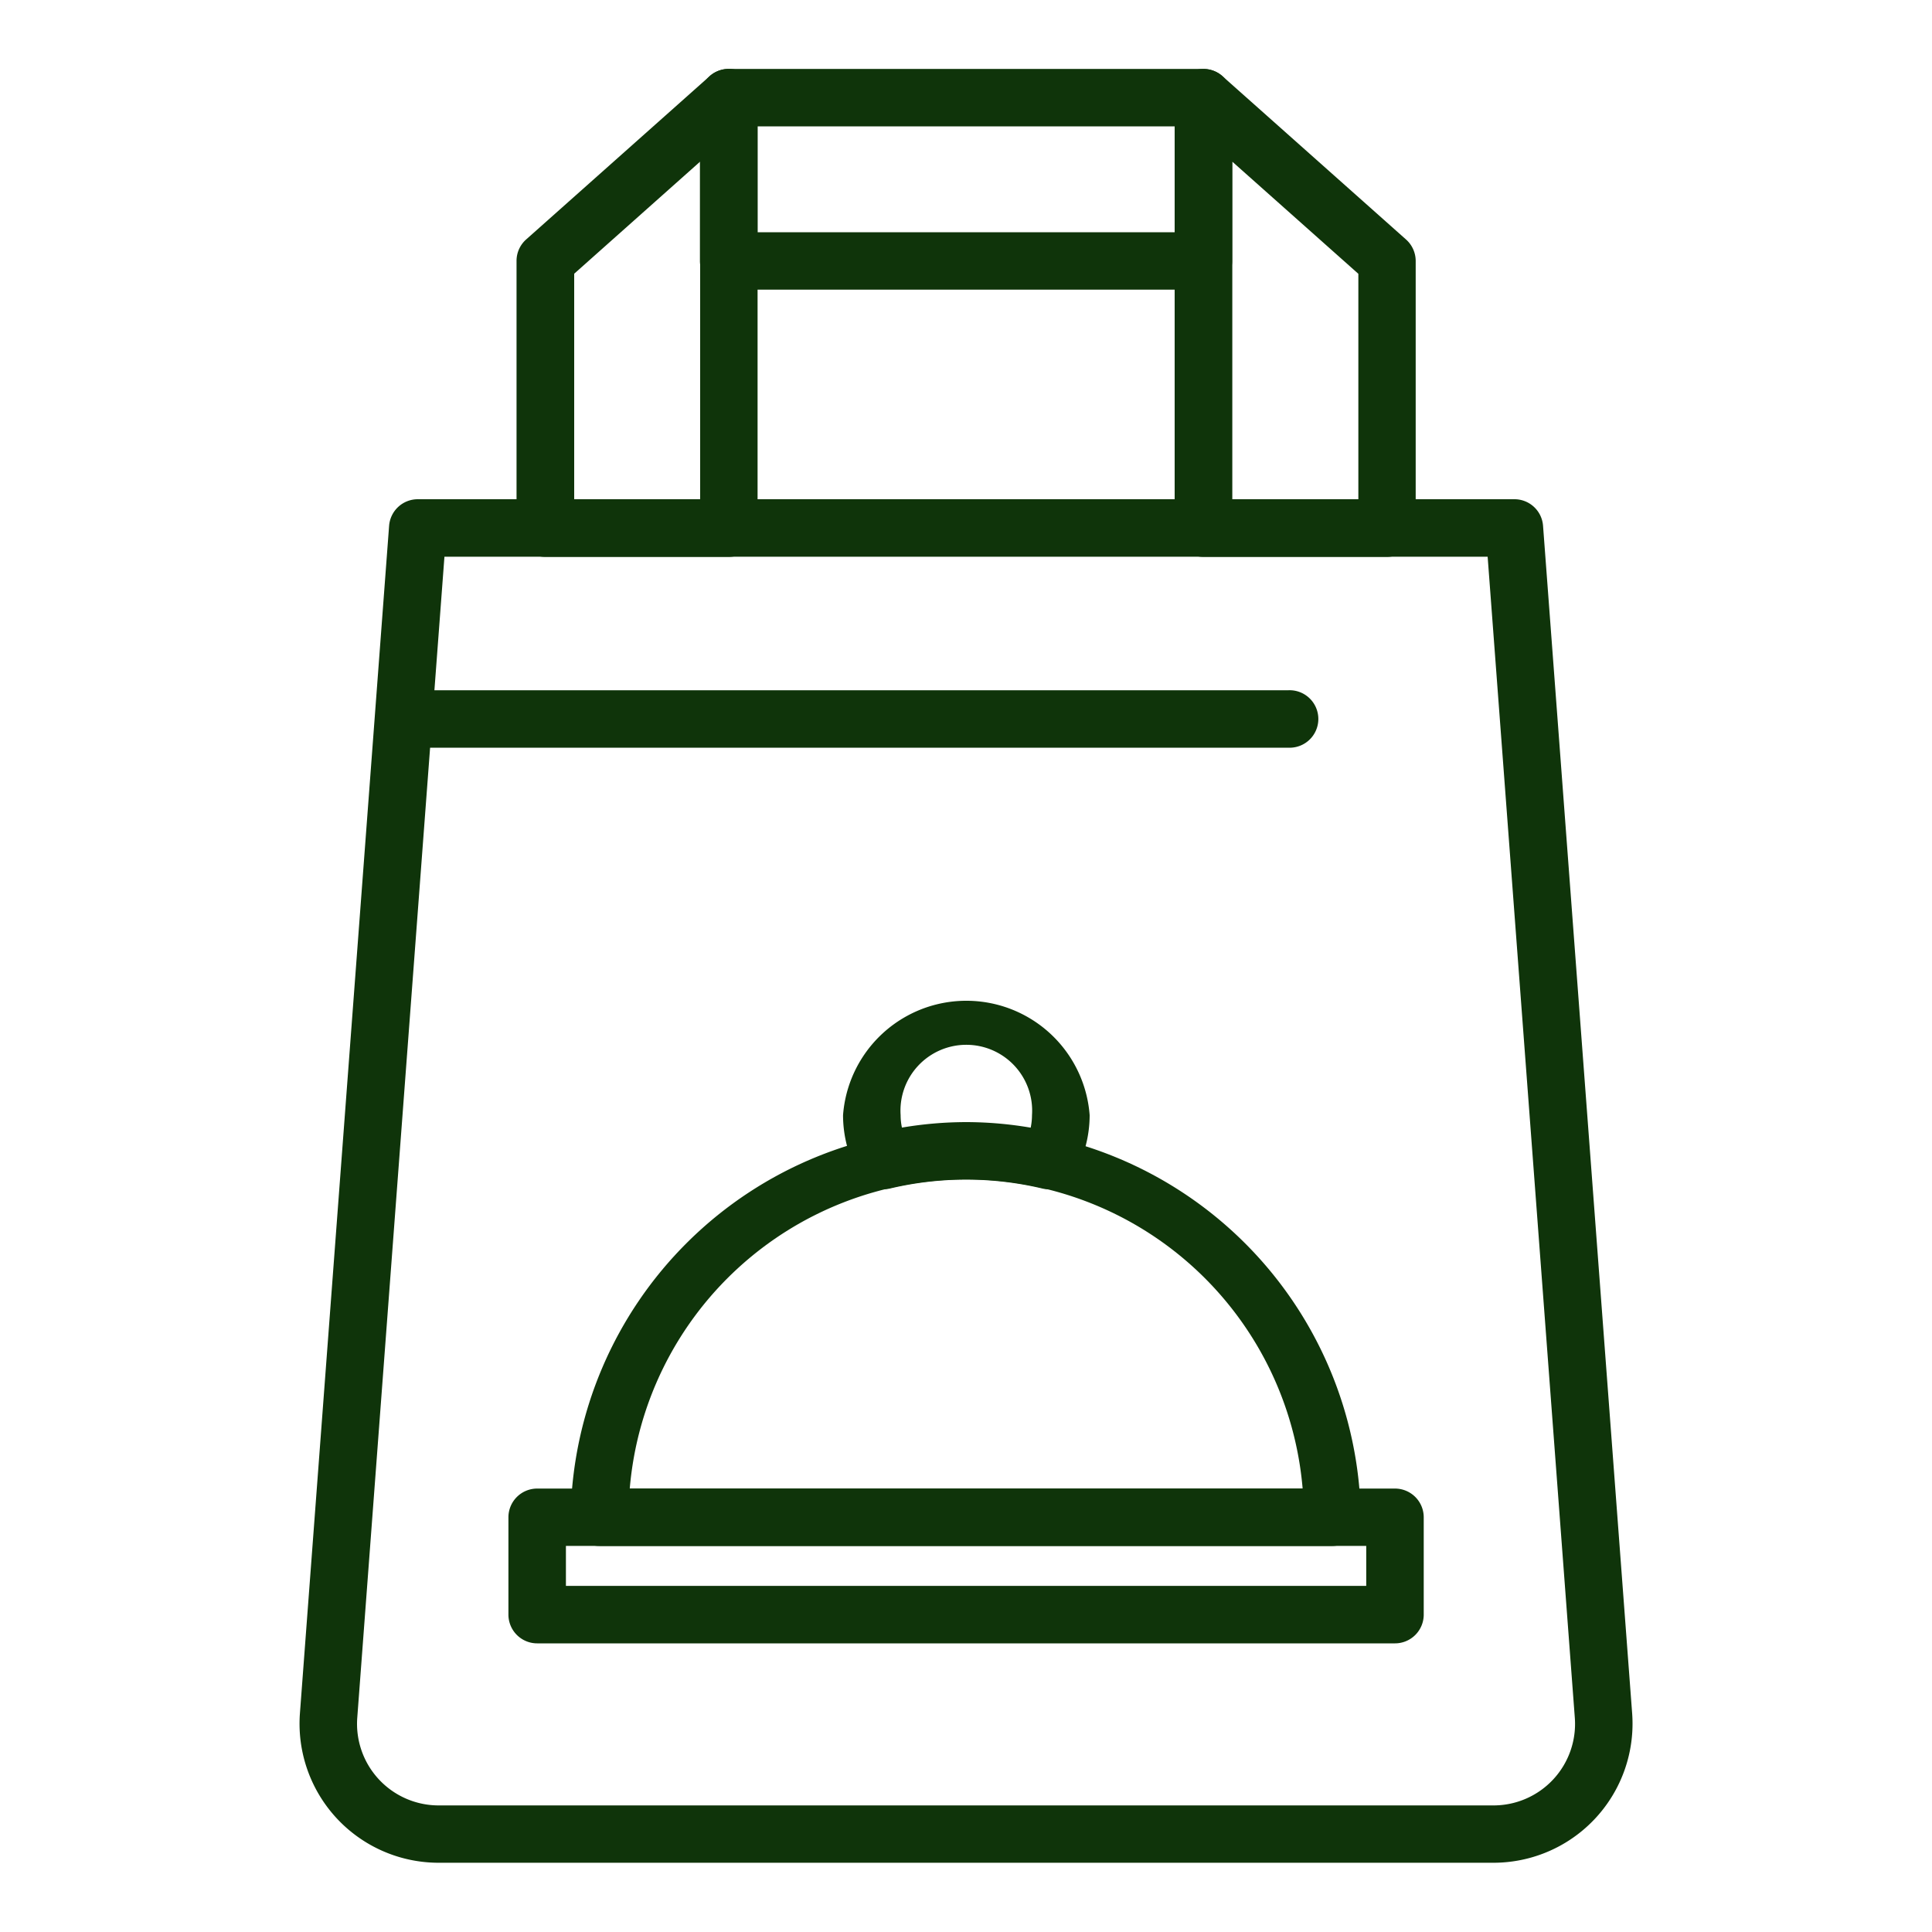 <svg xmlns="http://www.w3.org/2000/svg" width="25" height="25" viewBox="0 0 25 25"><g id="Bags" transform="translate(-2087 -9786)"><g id="Group_6023" data-name="Group 6023" transform="translate(1510.022 9601.021)"><rect id="Rectangle_2329" data-name="Rectangle 2329" width="25" height="25" transform="translate(576.978 184.978)" fill="#fff" opacity="0"></rect><g id="Group_6017" data-name="Group 6017" transform="translate(580.855 185.87)"><path id="Path_13926" data-name="Path 13926" d="M344.84,36.3H331.191a1.8,1.8,0,0,1-1.795-1.934L330.55,19a.372.372,0,0,1,.371-.344h14.19a.371.371,0,0,1,.371.344l1.153,15.367A1.8,1.8,0,0,1,344.84,36.3ZM331.266,19.4l-1.128,15.023a1.056,1.056,0,0,0,1.053,1.135H344.84a1.055,1.055,0,0,0,1.053-1.135L344.765,19.4Z" transform="translate(-329.392 -13.087)" fill="#0f340a"></path><path id="Path_13927" data-name="Path 13927" d="M337.046,15.23h-2.374a.372.372,0,0,1-.372-.371V11.4a.371.371,0,0,1,.125-.278L336.8,9.009a.372.372,0,0,1,.619.277v5.572A.372.372,0,0,1,337.046,15.23Zm-2-.743h1.63V10.115l-1.63,1.451Z" transform="translate(-331.493 -8.915)" fill="#0f340a"></path><path id="Path_13928" data-name="Path 13928" d="M351.939,15.23h-2.374a.372.372,0,0,1-.372-.371V9.287a.372.372,0,0,1,.619-.277l2.375,2.113a.373.373,0,0,1,.125.278v3.458A.372.372,0,0,1,351.939,15.23Zm-2-.743h1.631v-2.92l-1.631-1.451Z" transform="translate(-337.87 -8.915)" fill="#0f340a"></path><path id="Path_13929" data-name="Path 13929" d="M344.966,11.772h-6.143a.372.372,0,0,1-.372-.372V9.287a.372.372,0,0,1,.372-.371h6.143a.372.372,0,0,1,.372.371V11.4A.372.372,0,0,1,344.966,11.772Zm-5.77-.743h5.4V9.659h-5.4Z" transform="translate(-333.271 -8.915)" fill="#0f340a"></path><path id="Path_13930" data-name="Path 13930" d="M345.386,38.234H335.9a.372.372,0,0,1-.372-.372,5.113,5.113,0,0,1,10.225,0A.372.372,0,0,1,345.386,38.234Zm-9.094-.743H345a4.369,4.369,0,0,0-8.707,0Z" transform="translate(-332.021 -19.12)" fill="#0f340a"></path><path id="Path_13931" data-name="Path 13931" d="M345.589,43.044h-11.1a.372.372,0,0,1-.372-.372v-1.26a.372.372,0,0,1,.372-.371h11.1a.372.372,0,0,1,.372.371v1.26A.372.372,0,0,1,345.589,43.044ZM334.861,42.3h10.356v-.517H334.861Z" transform="translate(-331.415 -22.67)" fill="#0f340a"></path><path id="Path_13932" data-name="Path 13932" d="M344.347,32.357a.355.355,0,0,1-.084-.01,4.27,4.27,0,0,0-1.968,0,.372.372,0,0,1-.409-.182,1.575,1.575,0,0,1-.2-.767,1.6,1.6,0,0,1,3.191,0,1.576,1.576,0,0,1-.2.766A.371.371,0,0,1,344.347,32.357Zm-1.068-.869a4.987,4.987,0,0,1,.835.072.814.814,0,0,0,.017-.162.852.852,0,1,0-1.7,0,.764.764,0,0,0,.017.161A5.024,5.024,0,0,1,343.278,31.488Z" transform="translate(-334.654 -17.859)" fill="#0f340a"></path><path id="Path_13933" data-name="Path 13933" d="M342.963,23.719H331.588a.372.372,0,0,1,0-.743h11.376a.372.372,0,1,1,0,.743Z" transform="translate(-330.173 -14.935)" fill="#0f340a"></path></g></g></g></svg>